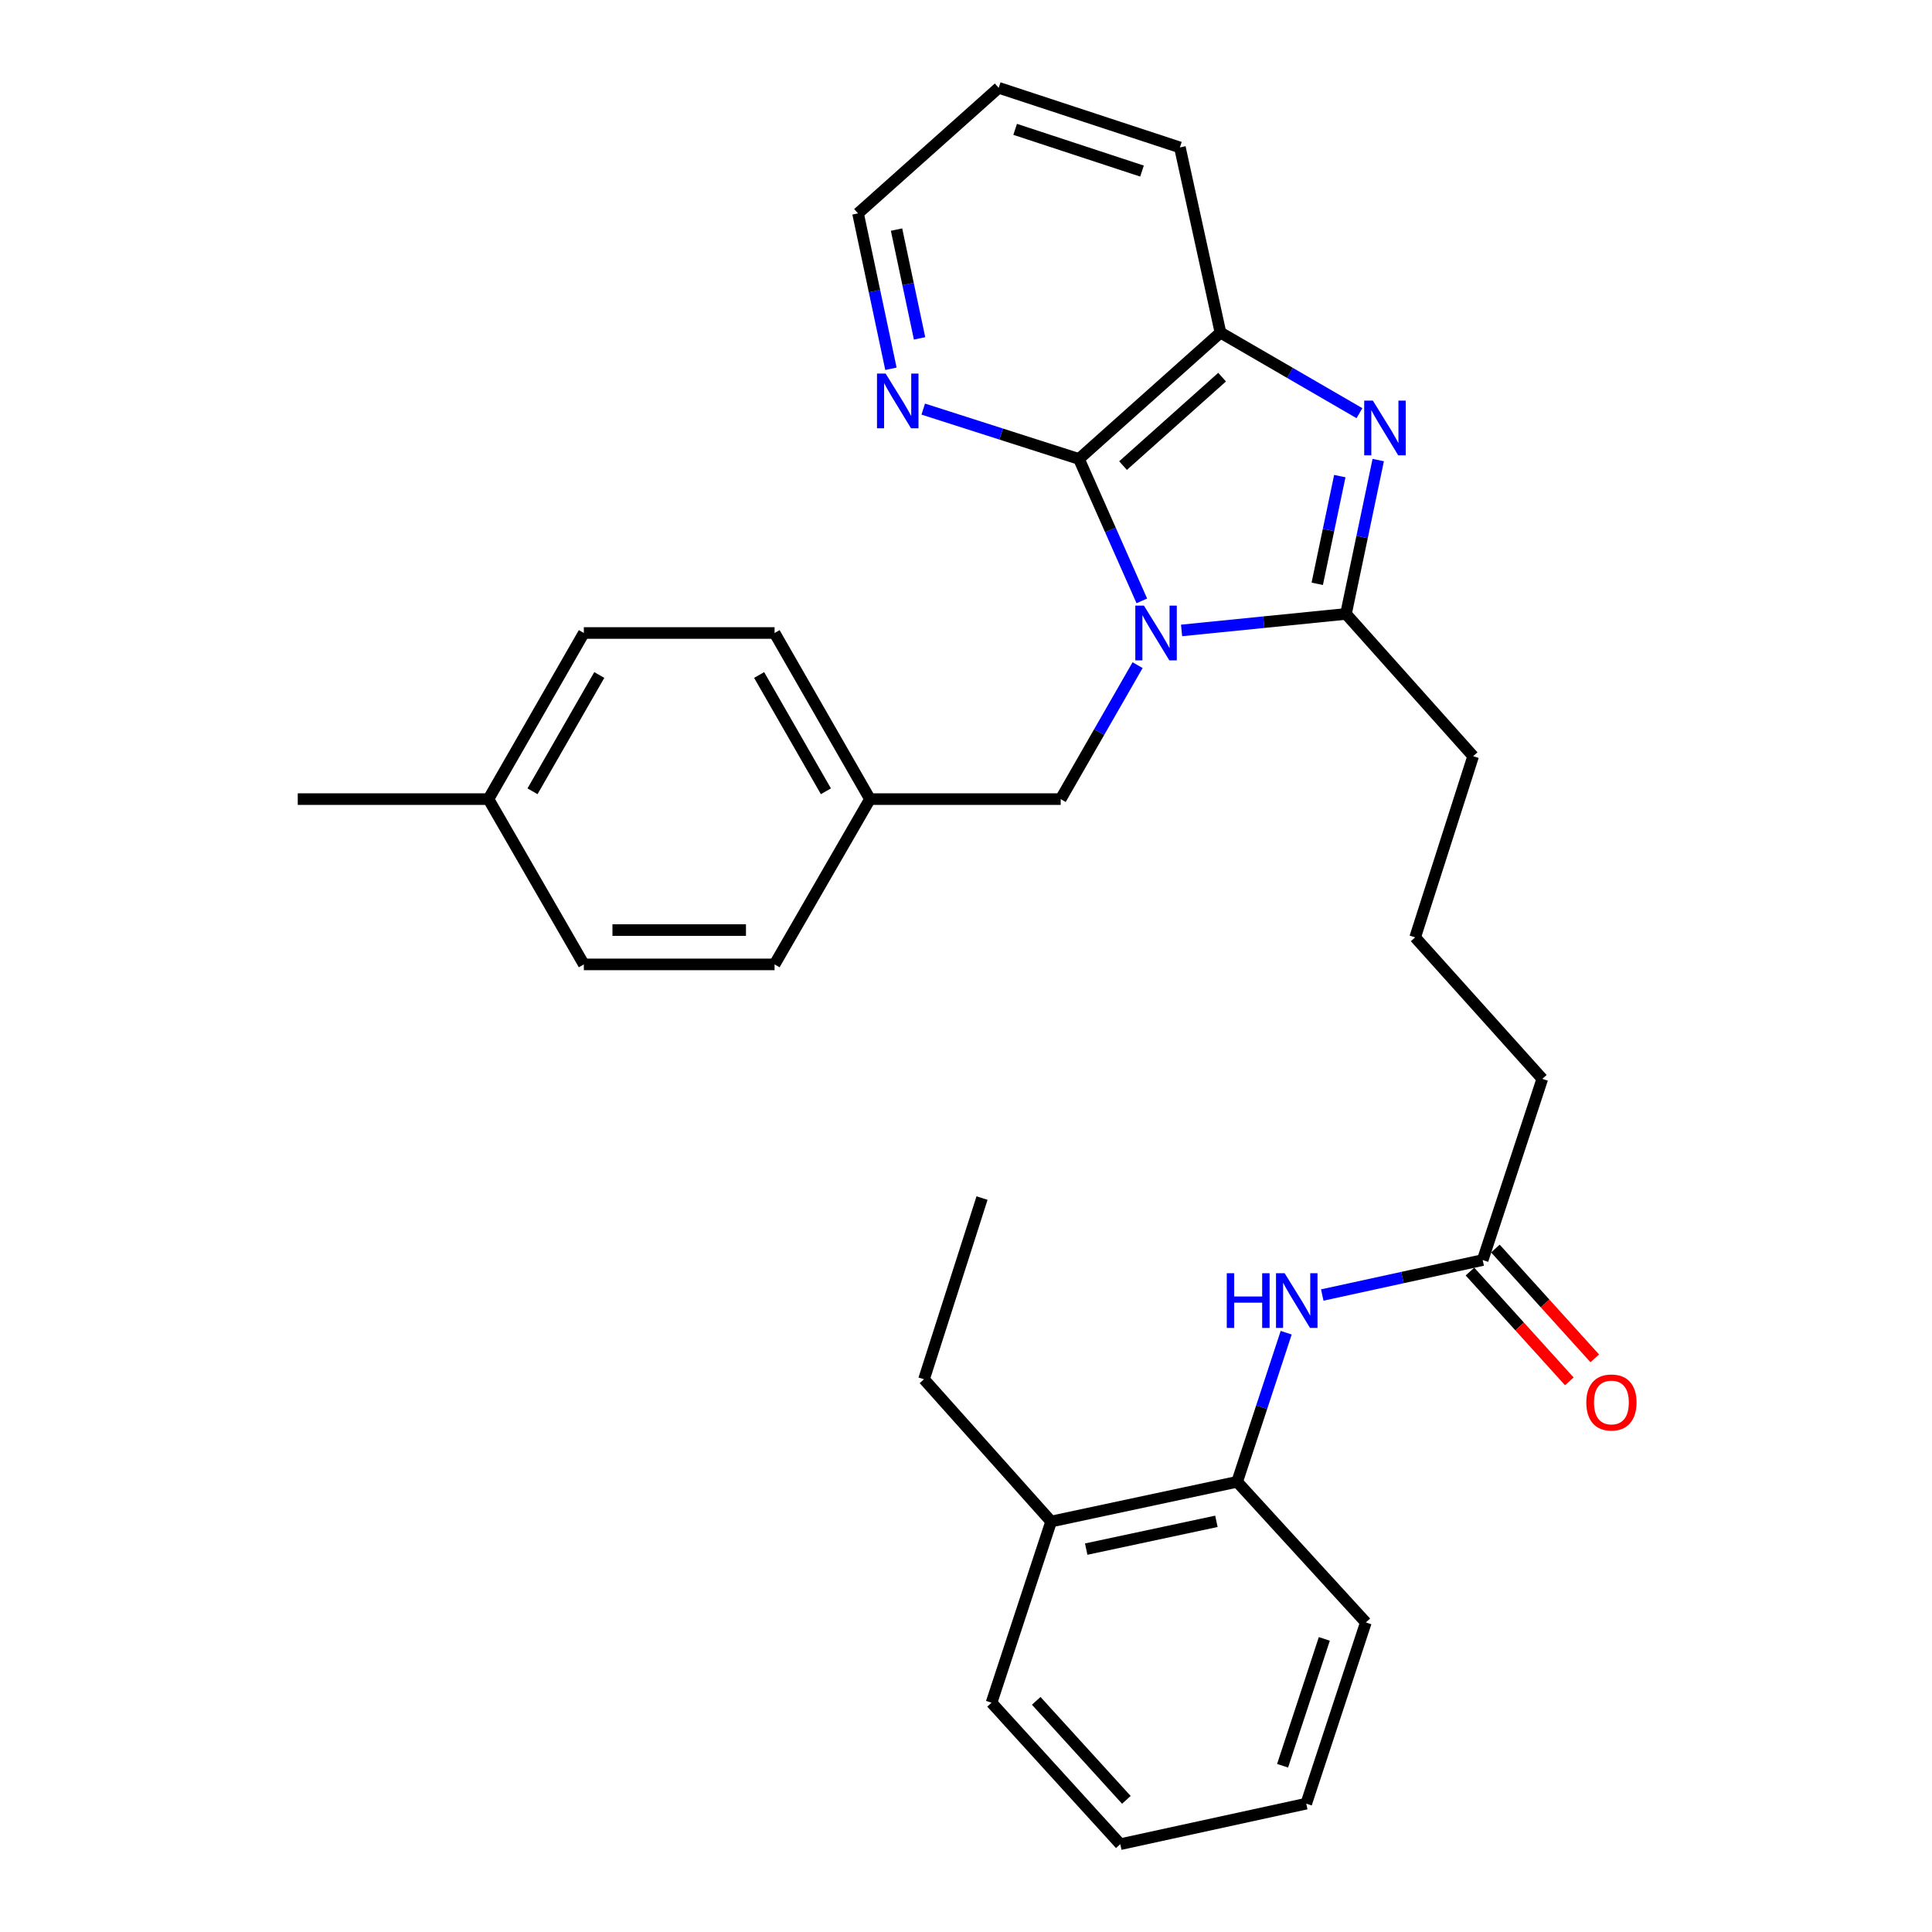 <?xml version='1.0' encoding='iso-8859-1'?>
<svg version='1.1' baseProfile='full'
              xmlns='http://www.w3.org/2000/svg'
                      xmlns:rdkit='http://www.rdkit.org/xml'
                      xmlns:xlink='http://www.w3.org/1999/xlink'
                  xml:space='preserve'
width='1000px' height='1000px' viewBox='0 0 1000 1000'>
<!-- END OF HEADER -->
<rect style='opacity:1.0;fill:#FFFFFF;stroke:none' width='1000' height='1000' x='0' y='0'> </rect>
<path class='bond-0' d='M 611.581,326.313 L 654.132,322.038' style='fill:none;fill-rule:evenodd;stroke:#0000FF;stroke-width:6px;stroke-linecap:butt;stroke-linejoin:miter;stroke-opacity:1' />
<path class='bond-0' d='M 654.132,322.038 L 696.682,317.763' style='fill:none;fill-rule:evenodd;stroke:#000000;stroke-width:6px;stroke-linecap:butt;stroke-linejoin:miter;stroke-opacity:1' />
<path class='bond-2' d='M 591.008,311.017 L 574.739,274.287' style='fill:none;fill-rule:evenodd;stroke:#0000FF;stroke-width:6px;stroke-linecap:butt;stroke-linejoin:miter;stroke-opacity:1' />
<path class='bond-2' d='M 574.739,274.287 L 558.471,237.558' style='fill:none;fill-rule:evenodd;stroke:#000000;stroke-width:6px;stroke-linecap:butt;stroke-linejoin:miter;stroke-opacity:1' />
<path class='bond-5' d='M 588.819,344.278 L 568.914,378.948' style='fill:none;fill-rule:evenodd;stroke:#0000FF;stroke-width:6px;stroke-linecap:butt;stroke-linejoin:miter;stroke-opacity:1' />
<path class='bond-5' d='M 568.914,378.948 L 549.009,413.618' style='fill:none;fill-rule:evenodd;stroke:#000000;stroke-width:6px;stroke-linecap:butt;stroke-linejoin:miter;stroke-opacity:1' />
<path class='bond-1' d='M 696.682,317.763 L 705.025,277.948' style='fill:none;fill-rule:evenodd;stroke:#000000;stroke-width:6px;stroke-linecap:butt;stroke-linejoin:miter;stroke-opacity:1' />
<path class='bond-1' d='M 705.025,277.948 L 713.368,238.133' style='fill:none;fill-rule:evenodd;stroke:#0000FF;stroke-width:6px;stroke-linecap:butt;stroke-linejoin:miter;stroke-opacity:1' />
<path class='bond-1' d='M 681.803,302.177 L 687.642,274.306' style='fill:none;fill-rule:evenodd;stroke:#000000;stroke-width:6px;stroke-linecap:butt;stroke-linejoin:miter;stroke-opacity:1' />
<path class='bond-1' d='M 687.642,274.306 L 693.482,246.435' style='fill:none;fill-rule:evenodd;stroke:#0000FF;stroke-width:6px;stroke-linecap:butt;stroke-linejoin:miter;stroke-opacity:1' />
<path class='bond-12' d='M 696.682,317.763 L 762.503,391.408' style='fill:none;fill-rule:evenodd;stroke:#000000;stroke-width:6px;stroke-linecap:butt;stroke-linejoin:miter;stroke-opacity:1' />
<path class='bond-30' d='M 703.649,213.861 L 667.68,193.006' style='fill:none;fill-rule:evenodd;stroke:#0000FF;stroke-width:6px;stroke-linecap:butt;stroke-linejoin:miter;stroke-opacity:1' />
<path class='bond-30' d='M 667.68,193.006 L 631.711,172.152' style='fill:none;fill-rule:evenodd;stroke:#000000;stroke-width:6px;stroke-linecap:butt;stroke-linejoin:miter;stroke-opacity:1' />
<path class='bond-3' d='M 558.471,237.558 L 631.711,172.152' style='fill:none;fill-rule:evenodd;stroke:#000000;stroke-width:6px;stroke-linecap:butt;stroke-linejoin:miter;stroke-opacity:1' />
<path class='bond-3' d='M 581.286,240.993 L 632.554,195.209' style='fill:none;fill-rule:evenodd;stroke:#000000;stroke-width:6px;stroke-linecap:butt;stroke-linejoin:miter;stroke-opacity:1' />
<path class='bond-6' d='M 558.471,237.558 L 518.171,224.654' style='fill:none;fill-rule:evenodd;stroke:#000000;stroke-width:6px;stroke-linecap:butt;stroke-linejoin:miter;stroke-opacity:1' />
<path class='bond-6' d='M 518.171,224.654 L 477.871,211.751' style='fill:none;fill-rule:evenodd;stroke:#0000FF;stroke-width:6px;stroke-linecap:butt;stroke-linejoin:miter;stroke-opacity:1' />
<path class='bond-18' d='M 631.711,172.152 L 610.714,76.308' style='fill:none;fill-rule:evenodd;stroke:#000000;stroke-width:6px;stroke-linecap:butt;stroke-linejoin:miter;stroke-opacity:1' />
<path class='bond-4' d='M 684.399,670.301 L 725.918,661.252' style='fill:none;fill-rule:evenodd;stroke:#0000FF;stroke-width:6px;stroke-linecap:butt;stroke-linejoin:miter;stroke-opacity:1' />
<path class='bond-4' d='M 725.918,661.252 L 767.436,652.203' style='fill:none;fill-rule:evenodd;stroke:#000000;stroke-width:6px;stroke-linecap:butt;stroke-linejoin:miter;stroke-opacity:1' />
<path class='bond-7' d='M 665.727,689.808 L 653.036,728.394' style='fill:none;fill-rule:evenodd;stroke:#0000FF;stroke-width:6px;stroke-linecap:butt;stroke-linejoin:miter;stroke-opacity:1' />
<path class='bond-7' d='M 653.036,728.394 L 640.344,766.981' style='fill:none;fill-rule:evenodd;stroke:#000000;stroke-width:6px;stroke-linecap:butt;stroke-linejoin:miter;stroke-opacity:1' />
<path class='bond-11' d='M 549.009,413.618 L 450.293,413.618' style='fill:none;fill-rule:evenodd;stroke:#000000;stroke-width:6px;stroke-linecap:butt;stroke-linejoin:miter;stroke-opacity:1' />
<path class='bond-21' d='M 461.146,190.883 L 452.631,150.664' style='fill:none;fill-rule:evenodd;stroke:#0000FF;stroke-width:6px;stroke-linecap:butt;stroke-linejoin:miter;stroke-opacity:1' />
<path class='bond-21' d='M 452.631,150.664 L 444.116,110.446' style='fill:none;fill-rule:evenodd;stroke:#000000;stroke-width:6px;stroke-linecap:butt;stroke-linejoin:miter;stroke-opacity:1' />
<path class='bond-21' d='M 475.966,175.139 L 470.006,146.986' style='fill:none;fill-rule:evenodd;stroke:#0000FF;stroke-width:6px;stroke-linecap:butt;stroke-linejoin:miter;stroke-opacity:1' />
<path class='bond-21' d='M 470.006,146.986 L 464.046,118.833' style='fill:none;fill-rule:evenodd;stroke:#000000;stroke-width:6px;stroke-linecap:butt;stroke-linejoin:miter;stroke-opacity:1' />
<path class='bond-10' d='M 640.344,766.981 L 544.065,787.533' style='fill:none;fill-rule:evenodd;stroke:#000000;stroke-width:6px;stroke-linecap:butt;stroke-linejoin:miter;stroke-opacity:1' />
<path class='bond-10' d='M 629.61,787.432 L 562.215,801.819' style='fill:none;fill-rule:evenodd;stroke:#000000;stroke-width:6px;stroke-linecap:butt;stroke-linejoin:miter;stroke-opacity:1' />
<path class='bond-22' d='M 640.344,766.981 L 706.963,839.777' style='fill:none;fill-rule:evenodd;stroke:#000000;stroke-width:6px;stroke-linecap:butt;stroke-linejoin:miter;stroke-opacity:1' />
<path class='bond-8' d='M 767.436,652.203 L 798.299,558.41' style='fill:none;fill-rule:evenodd;stroke:#000000;stroke-width:6px;stroke-linecap:butt;stroke-linejoin:miter;stroke-opacity:1' />
<path class='bond-9' d='M 760.851,658.161 L 786.564,686.577' style='fill:none;fill-rule:evenodd;stroke:#000000;stroke-width:6px;stroke-linecap:butt;stroke-linejoin:miter;stroke-opacity:1' />
<path class='bond-9' d='M 786.564,686.577 L 812.277,714.993' style='fill:none;fill-rule:evenodd;stroke:#FF0000;stroke-width:6px;stroke-linecap:butt;stroke-linejoin:miter;stroke-opacity:1' />
<path class='bond-9' d='M 774.02,646.244 L 799.733,674.66' style='fill:none;fill-rule:evenodd;stroke:#000000;stroke-width:6px;stroke-linecap:butt;stroke-linejoin:miter;stroke-opacity:1' />
<path class='bond-9' d='M 799.733,674.66 L 825.446,703.076' style='fill:none;fill-rule:evenodd;stroke:#FF0000;stroke-width:6px;stroke-linecap:butt;stroke-linejoin:miter;stroke-opacity:1' />
<path class='bond-23' d='M 544.065,787.533 L 478.265,713.908' style='fill:none;fill-rule:evenodd;stroke:#000000;stroke-width:6px;stroke-linecap:butt;stroke-linejoin:miter;stroke-opacity:1' />
<path class='bond-24' d='M 544.065,787.533 L 513.212,881.325' style='fill:none;fill-rule:evenodd;stroke:#000000;stroke-width:6px;stroke-linecap:butt;stroke-linejoin:miter;stroke-opacity:1' />
<path class='bond-14' d='M 450.293,413.618 L 400.92,499.171' style='fill:none;fill-rule:evenodd;stroke:#000000;stroke-width:6px;stroke-linecap:butt;stroke-linejoin:miter;stroke-opacity:1' />
<path class='bond-15' d='M 450.293,413.618 L 400.92,327.64' style='fill:none;fill-rule:evenodd;stroke:#000000;stroke-width:6px;stroke-linecap:butt;stroke-linejoin:miter;stroke-opacity:1' />
<path class='bond-15' d='M 427.486,409.565 L 392.925,349.381' style='fill:none;fill-rule:evenodd;stroke:#000000;stroke-width:6px;stroke-linecap:butt;stroke-linejoin:miter;stroke-opacity:1' />
<path class='bond-19' d='M 762.503,391.408 L 732.478,485.18' style='fill:none;fill-rule:evenodd;stroke:#000000;stroke-width:6px;stroke-linecap:butt;stroke-linejoin:miter;stroke-opacity:1' />
<path class='bond-13' d='M 252.822,413.618 L 302.195,327.64' style='fill:none;fill-rule:evenodd;stroke:#000000;stroke-width:6px;stroke-linecap:butt;stroke-linejoin:miter;stroke-opacity:1' />
<path class='bond-13' d='M 275.629,409.565 L 310.19,349.381' style='fill:none;fill-rule:evenodd;stroke:#000000;stroke-width:6px;stroke-linecap:butt;stroke-linejoin:miter;stroke-opacity:1' />
<path class='bond-25' d='M 252.822,413.618 L 154.117,413.618' style='fill:none;fill-rule:evenodd;stroke:#000000;stroke-width:6px;stroke-linecap:butt;stroke-linejoin:miter;stroke-opacity:1' />
<path class='bond-31' d='M 252.822,413.618 L 302.195,499.171' style='fill:none;fill-rule:evenodd;stroke:#000000;stroke-width:6px;stroke-linecap:butt;stroke-linejoin:miter;stroke-opacity:1' />
<path class='bond-17' d='M 400.92,499.171 L 302.195,499.171' style='fill:none;fill-rule:evenodd;stroke:#000000;stroke-width:6px;stroke-linecap:butt;stroke-linejoin:miter;stroke-opacity:1' />
<path class='bond-17' d='M 386.112,481.411 L 317.004,481.411' style='fill:none;fill-rule:evenodd;stroke:#000000;stroke-width:6px;stroke-linecap:butt;stroke-linejoin:miter;stroke-opacity:1' />
<path class='bond-16' d='M 400.92,327.64 L 302.195,327.64' style='fill:none;fill-rule:evenodd;stroke:#000000;stroke-width:6px;stroke-linecap:butt;stroke-linejoin:miter;stroke-opacity:1' />
<path class='bond-32' d='M 610.714,76.308 L 516.922,45.455' style='fill:none;fill-rule:evenodd;stroke:#000000;stroke-width:6px;stroke-linecap:butt;stroke-linejoin:miter;stroke-opacity:1' />
<path class='bond-32' d='M 591.096,88.55 L 525.442,66.953' style='fill:none;fill-rule:evenodd;stroke:#000000;stroke-width:6px;stroke-linecap:butt;stroke-linejoin:miter;stroke-opacity:1' />
<path class='bond-20' d='M 732.478,485.18 L 798.299,558.41' style='fill:none;fill-rule:evenodd;stroke:#000000;stroke-width:6px;stroke-linecap:butt;stroke-linejoin:miter;stroke-opacity:1' />
<path class='bond-26' d='M 444.116,110.446 L 516.922,45.455' style='fill:none;fill-rule:evenodd;stroke:#000000;stroke-width:6px;stroke-linecap:butt;stroke-linejoin:miter;stroke-opacity:1' />
<path class='bond-28' d='M 706.963,839.777 L 676.11,933.569' style='fill:none;fill-rule:evenodd;stroke:#000000;stroke-width:6px;stroke-linecap:butt;stroke-linejoin:miter;stroke-opacity:1' />
<path class='bond-28' d='M 685.465,848.296 L 663.868,913.951' style='fill:none;fill-rule:evenodd;stroke:#000000;stroke-width:6px;stroke-linecap:butt;stroke-linejoin:miter;stroke-opacity:1' />
<path class='bond-27' d='M 478.265,713.908 L 508.299,620.116' style='fill:none;fill-rule:evenodd;stroke:#000000;stroke-width:6px;stroke-linecap:butt;stroke-linejoin:miter;stroke-opacity:1' />
<path class='bond-33' d='M 513.212,881.325 L 579.861,954.545' style='fill:none;fill-rule:evenodd;stroke:#000000;stroke-width:6px;stroke-linecap:butt;stroke-linejoin:miter;stroke-opacity:1' />
<path class='bond-33' d='M 536.343,880.353 L 582.998,931.607' style='fill:none;fill-rule:evenodd;stroke:#000000;stroke-width:6px;stroke-linecap:butt;stroke-linejoin:miter;stroke-opacity:1' />
<path class='bond-29' d='M 676.11,933.569 L 579.861,954.545' style='fill:none;fill-rule:evenodd;stroke:#000000;stroke-width:6px;stroke-linecap:butt;stroke-linejoin:miter;stroke-opacity:1' />
<path  class='atom-0' d='M 592.111 313.48
L 601.391 328.48
Q 602.311 329.96, 603.791 332.64
Q 605.271 335.32, 605.351 335.48
L 605.351 313.48
L 609.111 313.48
L 609.111 341.8
L 605.231 341.8
L 595.271 325.4
Q 594.111 323.48, 592.871 321.28
Q 591.671 319.08, 591.311 318.4
L 591.311 341.8
L 587.631 341.8
L 587.631 313.48
L 592.111 313.48
' fill='#0000FF'/>
<path  class='atom-2' d='M 710.59 207.355
L 719.87 222.355
Q 720.79 223.835, 722.27 226.515
Q 723.75 229.195, 723.83 229.355
L 723.83 207.355
L 727.59 207.355
L 727.59 235.675
L 723.71 235.675
L 713.75 219.275
Q 712.59 217.355, 711.35 215.155
Q 710.15 212.955, 709.79 212.275
L 709.79 235.675
L 706.11 235.675
L 706.11 207.355
L 710.59 207.355
' fill='#0000FF'/>
<path  class='atom-5' d='M 634.977 659.019
L 638.817 659.019
L 638.817 671.059
L 653.297 671.059
L 653.297 659.019
L 657.137 659.019
L 657.137 687.339
L 653.297 687.339
L 653.297 674.259
L 638.817 674.259
L 638.817 687.339
L 634.977 687.339
L 634.977 659.019
' fill='#0000FF'/>
<path  class='atom-5' d='M 664.937 659.019
L 674.217 674.019
Q 675.137 675.499, 676.617 678.179
Q 678.097 680.859, 678.177 681.019
L 678.177 659.019
L 681.937 659.019
L 681.937 687.339
L 678.057 687.339
L 668.097 670.939
Q 666.937 669.019, 665.697 666.819
Q 664.497 664.619, 664.137 663.939
L 664.137 687.339
L 660.457 687.339
L 660.457 659.019
L 664.937 659.019
' fill='#0000FF'/>
<path  class='atom-7' d='M 458.409 193.364
L 467.689 208.364
Q 468.609 209.844, 470.089 212.524
Q 471.569 215.204, 471.649 215.364
L 471.649 193.364
L 475.409 193.364
L 475.409 221.684
L 471.529 221.684
L 461.569 205.284
Q 460.409 203.364, 459.169 201.164
Q 457.969 198.964, 457.609 198.284
L 457.609 221.684
L 453.929 221.684
L 453.929 193.364
L 458.409 193.364
' fill='#0000FF'/>
<path  class='atom-10' d='M 821.065 725.917
Q 821.065 719.117, 824.425 715.317
Q 827.785 711.517, 834.065 711.517
Q 840.345 711.517, 843.705 715.317
Q 847.065 719.117, 847.065 725.917
Q 847.065 732.797, 843.665 736.717
Q 840.265 740.597, 834.065 740.597
Q 827.825 740.597, 824.425 736.717
Q 821.065 732.837, 821.065 725.917
M 834.065 737.397
Q 838.385 737.397, 840.705 734.517
Q 843.065 731.597, 843.065 725.917
Q 843.065 720.357, 840.705 717.557
Q 838.385 714.717, 834.065 714.717
Q 829.745 714.717, 827.385 717.517
Q 825.065 720.317, 825.065 725.917
Q 825.065 731.637, 827.385 734.517
Q 829.745 737.397, 834.065 737.397
' fill='#FF0000'/>
</svg>
